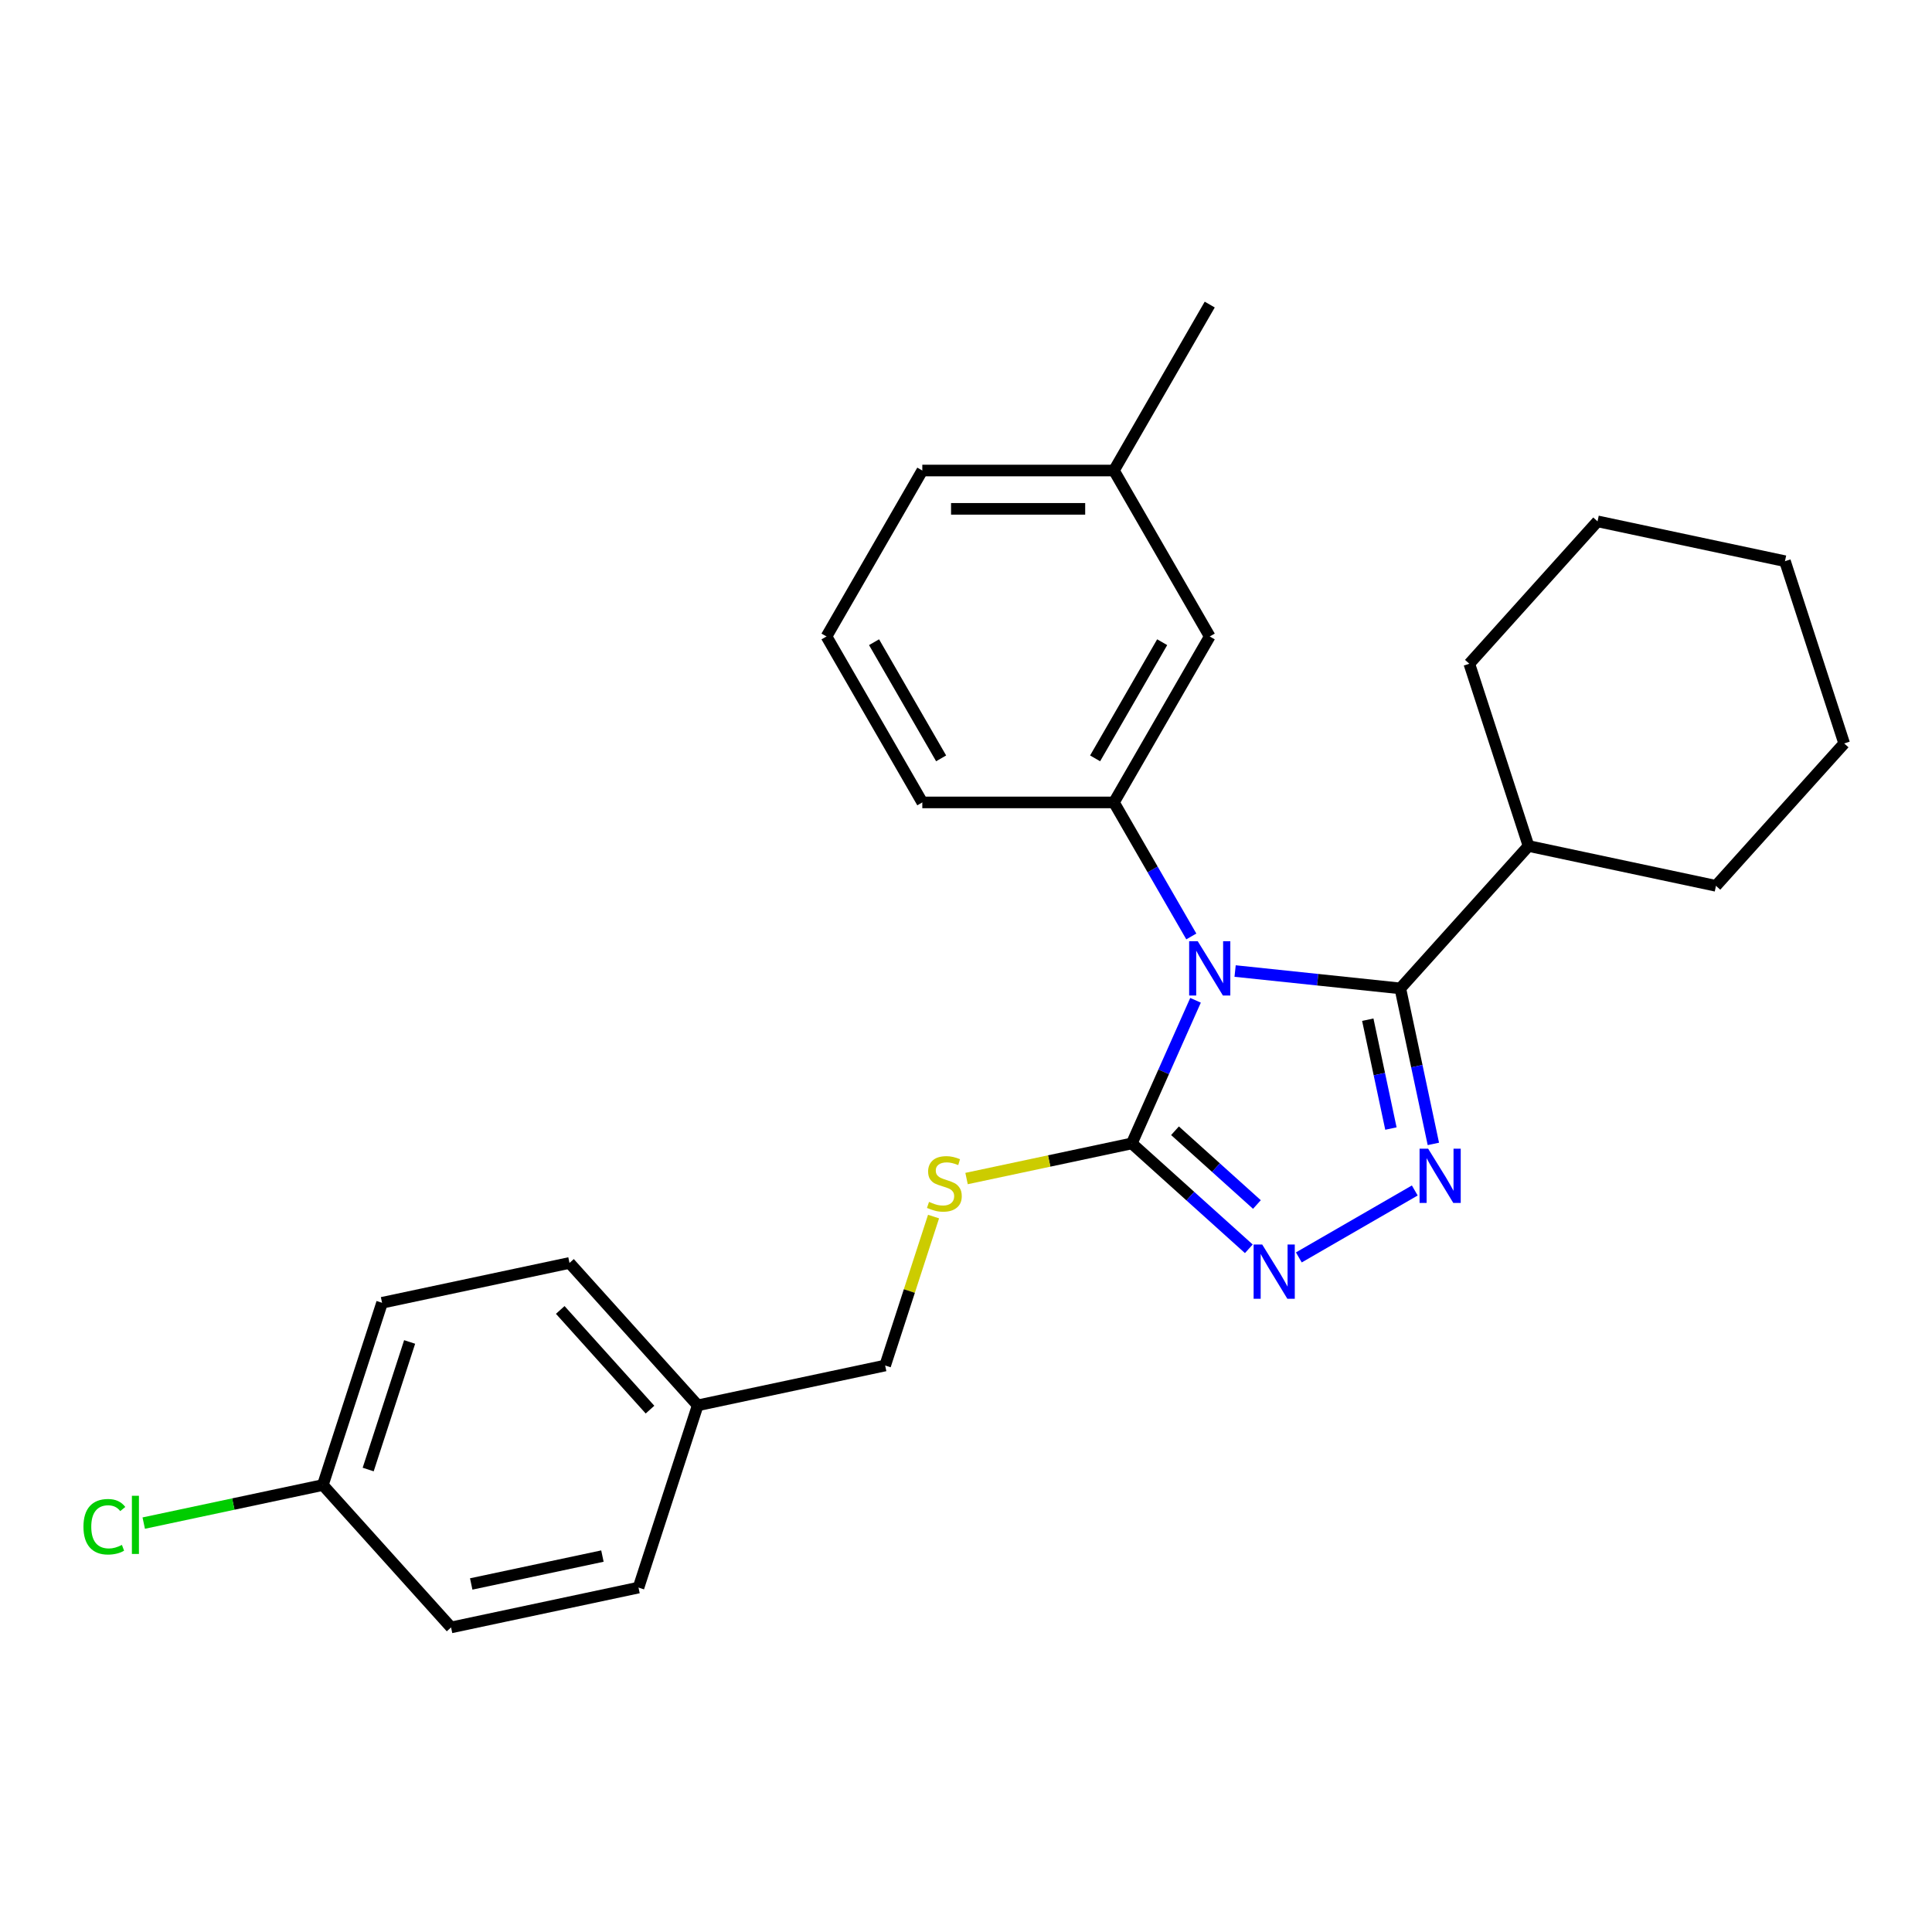 <?xml version='1.0' encoding='iso-8859-1'?>
<svg version='1.1' baseProfile='full'
              xmlns='http://www.w3.org/2000/svg'
                      xmlns:rdkit='http://www.rdkit.org/xml'
                      xmlns:xlink='http://www.w3.org/1999/xlink'
                  xml:space='preserve'
width='1000px' height='1000px' viewBox='0 0 1000 1000'>
<!-- END OF HEADER -->
<rect style='opacity:1.0;fill:#FFFFFF;stroke:none' width='1000' height='1000' x='0' y='0'> </rect>
<path class='bond-0' d='M 639.29,502.606 L 682.044,507.099' style='fill:none;fill-rule:evenodd;stroke:#0000FF;stroke-width:6px;stroke-linecap:butt;stroke-linejoin:miter;stroke-opacity:1' />
<path class='bond-0' d='M 682.044,507.099 L 724.798,511.593' style='fill:none;fill-rule:evenodd;stroke:#000000;stroke-width:6px;stroke-linecap:butt;stroke-linejoin:miter;stroke-opacity:1' />
<path class='bond-2' d='M 618.802,517.749 L 602.309,554.791' style='fill:none;fill-rule:evenodd;stroke:#0000FF;stroke-width:6px;stroke-linecap:butt;stroke-linejoin:miter;stroke-opacity:1' />
<path class='bond-2' d='M 602.309,554.791 L 585.817,591.833' style='fill:none;fill-rule:evenodd;stroke:#000000;stroke-width:6px;stroke-linecap:butt;stroke-linejoin:miter;stroke-opacity:1' />
<path class='bond-4' d='M 616.618,484.701 L 596.593,450.016' style='fill:none;fill-rule:evenodd;stroke:#0000FF;stroke-width:6px;stroke-linecap:butt;stroke-linejoin:miter;stroke-opacity:1' />
<path class='bond-4' d='M 596.593,450.016 L 576.567,415.331' style='fill:none;fill-rule:evenodd;stroke:#000000;stroke-width:6px;stroke-linecap:butt;stroke-linejoin:miter;stroke-opacity:1' />
<path class='bond-1' d='M 724.798,511.593 L 733.352,551.838' style='fill:none;fill-rule:evenodd;stroke:#000000;stroke-width:6px;stroke-linecap:butt;stroke-linejoin:miter;stroke-opacity:1' />
<path class='bond-1' d='M 733.352,551.838 L 741.907,592.084' style='fill:none;fill-rule:evenodd;stroke:#0000FF;stroke-width:6px;stroke-linecap:butt;stroke-linejoin:miter;stroke-opacity:1' />
<path class='bond-1' d='M 707.961,527.791 L 713.949,555.963' style='fill:none;fill-rule:evenodd;stroke:#000000;stroke-width:6px;stroke-linecap:butt;stroke-linejoin:miter;stroke-opacity:1' />
<path class='bond-1' d='M 713.949,555.963 L 719.937,584.135' style='fill:none;fill-rule:evenodd;stroke:#0000FF;stroke-width:6px;stroke-linecap:butt;stroke-linejoin:miter;stroke-opacity:1' />
<path class='bond-7' d='M 724.798,511.593 L 791.164,437.886' style='fill:none;fill-rule:evenodd;stroke:#000000;stroke-width:6px;stroke-linecap:butt;stroke-linejoin:miter;stroke-opacity:1' />
<path class='bond-26' d='M 732.287,616.19 L 672.277,650.837' style='fill:none;fill-rule:evenodd;stroke:#0000FF;stroke-width:6px;stroke-linecap:butt;stroke-linejoin:miter;stroke-opacity:1' />
<path class='bond-3' d='M 585.817,591.833 L 616.105,619.104' style='fill:none;fill-rule:evenodd;stroke:#000000;stroke-width:6px;stroke-linecap:butt;stroke-linejoin:miter;stroke-opacity:1' />
<path class='bond-3' d='M 616.105,619.104 L 646.392,646.375' style='fill:none;fill-rule:evenodd;stroke:#0000FF;stroke-width:6px;stroke-linecap:butt;stroke-linejoin:miter;stroke-opacity:1' />
<path class='bond-3' d='M 608.177,585.273 L 629.378,604.363' style='fill:none;fill-rule:evenodd;stroke:#000000;stroke-width:6px;stroke-linecap:butt;stroke-linejoin:miter;stroke-opacity:1' />
<path class='bond-3' d='M 629.378,604.363 L 650.579,623.453' style='fill:none;fill-rule:evenodd;stroke:#0000FF;stroke-width:6px;stroke-linecap:butt;stroke-linejoin:miter;stroke-opacity:1' />
<path class='bond-5' d='M 585.817,591.833 L 543.052,600.923' style='fill:none;fill-rule:evenodd;stroke:#000000;stroke-width:6px;stroke-linecap:butt;stroke-linejoin:miter;stroke-opacity:1' />
<path class='bond-5' d='M 543.052,600.923 L 500.287,610.013' style='fill:none;fill-rule:evenodd;stroke:#CCCC00;stroke-width:6px;stroke-linecap:butt;stroke-linejoin:miter;stroke-opacity:1' />
<path class='bond-6' d='M 576.567,415.331 L 626.158,329.436' style='fill:none;fill-rule:evenodd;stroke:#000000;stroke-width:6px;stroke-linecap:butt;stroke-linejoin:miter;stroke-opacity:1' />
<path class='bond-6' d='M 566.827,392.528 L 601.541,332.402' style='fill:none;fill-rule:evenodd;stroke:#000000;stroke-width:6px;stroke-linecap:butt;stroke-linejoin:miter;stroke-opacity:1' />
<path class='bond-12' d='M 576.567,415.331 L 477.384,415.331' style='fill:none;fill-rule:evenodd;stroke:#000000;stroke-width:6px;stroke-linecap:butt;stroke-linejoin:miter;stroke-opacity:1' />
<path class='bond-8' d='M 483.201,629.692 L 470.677,668.238' style='fill:none;fill-rule:evenodd;stroke:#CCCC00;stroke-width:6px;stroke-linecap:butt;stroke-linejoin:miter;stroke-opacity:1' />
<path class='bond-8' d='M 470.677,668.238 L 458.153,706.783' style='fill:none;fill-rule:evenodd;stroke:#000000;stroke-width:6px;stroke-linecap:butt;stroke-linejoin:miter;stroke-opacity:1' />
<path class='bond-11' d='M 626.158,329.436 L 576.567,243.541' style='fill:none;fill-rule:evenodd;stroke:#000000;stroke-width:6px;stroke-linecap:butt;stroke-linejoin:miter;stroke-opacity:1' />
<path class='bond-19' d='M 791.164,437.886 L 888.179,458.507' style='fill:none;fill-rule:evenodd;stroke:#000000;stroke-width:6px;stroke-linecap:butt;stroke-linejoin:miter;stroke-opacity:1' />
<path class='bond-20' d='M 791.164,437.886 L 760.515,343.557' style='fill:none;fill-rule:evenodd;stroke:#000000;stroke-width:6px;stroke-linecap:butt;stroke-linejoin:miter;stroke-opacity:1' />
<path class='bond-10' d='M 458.153,706.783 L 361.137,727.404' style='fill:none;fill-rule:evenodd;stroke:#000000;stroke-width:6px;stroke-linecap:butt;stroke-linejoin:miter;stroke-opacity:1' />
<path class='bond-9' d='M 167.107,768.647 L 197.756,674.318' style='fill:none;fill-rule:evenodd;stroke:#000000;stroke-width:6px;stroke-linecap:butt;stroke-linejoin:miter;stroke-opacity:1' />
<path class='bond-9' d='M 190.57,760.627 L 212.024,694.597' style='fill:none;fill-rule:evenodd;stroke:#000000;stroke-width:6px;stroke-linecap:butt;stroke-linejoin:miter;stroke-opacity:1' />
<path class='bond-13' d='M 167.107,768.647 L 120.751,778.5' style='fill:none;fill-rule:evenodd;stroke:#000000;stroke-width:6px;stroke-linecap:butt;stroke-linejoin:miter;stroke-opacity:1' />
<path class='bond-13' d='M 120.751,778.5 L 74.396,788.353' style='fill:none;fill-rule:evenodd;stroke:#00CC00;stroke-width:6px;stroke-linecap:butt;stroke-linejoin:miter;stroke-opacity:1' />
<path class='bond-29' d='M 167.107,768.647 L 233.473,842.354' style='fill:none;fill-rule:evenodd;stroke:#000000;stroke-width:6px;stroke-linecap:butt;stroke-linejoin:miter;stroke-opacity:1' />
<path class='bond-16' d='M 361.137,727.404 L 330.488,821.732' style='fill:none;fill-rule:evenodd;stroke:#000000;stroke-width:6px;stroke-linecap:butt;stroke-linejoin:miter;stroke-opacity:1' />
<path class='bond-17' d='M 361.137,727.404 L 294.771,653.697' style='fill:none;fill-rule:evenodd;stroke:#000000;stroke-width:6px;stroke-linecap:butt;stroke-linejoin:miter;stroke-opacity:1' />
<path class='bond-17' d='M 336.441,729.621 L 289.985,678.026' style='fill:none;fill-rule:evenodd;stroke:#000000;stroke-width:6px;stroke-linecap:butt;stroke-linejoin:miter;stroke-opacity:1' />
<path class='bond-22' d='M 576.567,243.541 L 626.158,157.646' style='fill:none;fill-rule:evenodd;stroke:#000000;stroke-width:6px;stroke-linecap:butt;stroke-linejoin:miter;stroke-opacity:1' />
<path class='bond-27' d='M 576.567,243.541 L 477.384,243.541' style='fill:none;fill-rule:evenodd;stroke:#000000;stroke-width:6px;stroke-linecap:butt;stroke-linejoin:miter;stroke-opacity:1' />
<path class='bond-27' d='M 561.69,263.378 L 492.262,263.378' style='fill:none;fill-rule:evenodd;stroke:#000000;stroke-width:6px;stroke-linecap:butt;stroke-linejoin:miter;stroke-opacity:1' />
<path class='bond-18' d='M 477.384,415.331 L 427.793,329.436' style='fill:none;fill-rule:evenodd;stroke:#000000;stroke-width:6px;stroke-linecap:butt;stroke-linejoin:miter;stroke-opacity:1' />
<path class='bond-18' d='M 487.125,392.528 L 452.411,332.402' style='fill:none;fill-rule:evenodd;stroke:#000000;stroke-width:6px;stroke-linecap:butt;stroke-linejoin:miter;stroke-opacity:1' />
<path class='bond-14' d='M 233.473,842.354 L 330.488,821.732' style='fill:none;fill-rule:evenodd;stroke:#000000;stroke-width:6px;stroke-linecap:butt;stroke-linejoin:miter;stroke-opacity:1' />
<path class='bond-14' d='M 243.901,819.857 L 311.812,805.423' style='fill:none;fill-rule:evenodd;stroke:#000000;stroke-width:6px;stroke-linecap:butt;stroke-linejoin:miter;stroke-opacity:1' />
<path class='bond-15' d='M 197.756,674.318 L 294.771,653.697' style='fill:none;fill-rule:evenodd;stroke:#000000;stroke-width:6px;stroke-linecap:butt;stroke-linejoin:miter;stroke-opacity:1' />
<path class='bond-21' d='M 427.793,329.436 L 477.384,243.541' style='fill:none;fill-rule:evenodd;stroke:#000000;stroke-width:6px;stroke-linecap:butt;stroke-linejoin:miter;stroke-opacity:1' />
<path class='bond-23' d='M 888.179,458.507 L 954.545,384.8' style='fill:none;fill-rule:evenodd;stroke:#000000;stroke-width:6px;stroke-linecap:butt;stroke-linejoin:miter;stroke-opacity:1' />
<path class='bond-24' d='M 760.515,343.557 L 826.881,269.85' style='fill:none;fill-rule:evenodd;stroke:#000000;stroke-width:6px;stroke-linecap:butt;stroke-linejoin:miter;stroke-opacity:1' />
<path class='bond-25' d='M 954.545,384.8 L 923.896,290.471' style='fill:none;fill-rule:evenodd;stroke:#000000;stroke-width:6px;stroke-linecap:butt;stroke-linejoin:miter;stroke-opacity:1' />
<path class='bond-28' d='M 826.881,269.85 L 923.896,290.471' style='fill:none;fill-rule:evenodd;stroke:#000000;stroke-width:6px;stroke-linecap:butt;stroke-linejoin:miter;stroke-opacity:1' />
<path  class='atom-0' d='M 619.95 487.181
L 629.154 502.058
Q 630.066 503.526, 631.534 506.184
Q 633.002 508.843, 633.081 509.001
L 633.081 487.181
L 636.811 487.181
L 636.811 515.27
L 632.962 515.27
L 623.084 499.004
Q 621.933 497.099, 620.703 494.917
Q 619.513 492.735, 619.156 492.061
L 619.156 515.27
L 615.506 515.27
L 615.506 487.181
L 619.95 487.181
' fill='#0000FF'/>
<path  class='atom-2' d='M 739.21 594.564
L 748.414 609.441
Q 749.327 610.909, 750.795 613.567
Q 752.263 616.225, 752.342 616.384
L 752.342 594.564
L 756.071 594.564
L 756.071 622.652
L 752.223 622.652
L 742.344 606.386
Q 741.194 604.482, 739.964 602.3
Q 738.774 600.118, 738.417 599.444
L 738.417 622.652
L 734.767 622.652
L 734.767 594.564
L 739.21 594.564
' fill='#0000FF'/>
<path  class='atom-4' d='M 653.315 644.155
L 662.52 659.033
Q 663.432 660.5, 664.9 663.159
Q 666.368 665.817, 666.447 665.975
L 666.447 644.155
L 670.177 644.155
L 670.177 672.244
L 666.328 672.244
L 656.45 655.978
Q 655.299 654.073, 654.069 651.891
Q 652.879 649.709, 652.522 649.035
L 652.522 672.244
L 648.872 672.244
L 648.872 644.155
L 653.315 644.155
' fill='#0000FF'/>
<path  class='atom-6' d='M 480.867 622.095
Q 481.185 622.214, 482.494 622.769
Q 483.803 623.325, 485.231 623.682
Q 486.699 623.999, 488.127 623.999
Q 490.786 623.999, 492.333 622.73
Q 493.88 621.421, 493.88 619.159
Q 493.88 617.612, 493.087 616.66
Q 492.333 615.708, 491.143 615.192
Q 489.952 614.676, 487.969 614.081
Q 485.469 613.327, 483.962 612.613
Q 482.494 611.899, 481.423 610.391
Q 480.391 608.884, 480.391 606.345
Q 480.391 602.814, 482.772 600.632
Q 485.192 598.45, 489.952 598.45
Q 493.206 598.45, 496.895 599.997
L 495.983 603.052
Q 492.61 601.663, 490.071 601.663
Q 487.334 601.663, 485.826 602.814
Q 484.319 603.925, 484.358 605.869
Q 484.358 607.376, 485.112 608.289
Q 485.906 609.201, 487.017 609.717
Q 488.167 610.233, 490.071 610.828
Q 492.61 611.621, 494.118 612.415
Q 495.626 613.208, 496.697 614.835
Q 497.808 616.422, 497.808 619.159
Q 497.808 623.047, 495.189 625.15
Q 492.61 627.213, 488.286 627.213
Q 485.787 627.213, 483.882 626.657
Q 482.018 626.142, 479.796 625.229
L 480.867 622.095
' fill='#CCCC00'/>
<path  class='atom-14' d='M 43.193 790.24
Q 43.193 783.257, 46.446 779.607
Q 49.739 775.918, 55.968 775.918
Q 61.76 775.918, 64.855 780.004
L 62.236 782.146
Q 59.975 779.171, 55.968 779.171
Q 51.723 779.171, 49.461 782.027
Q 47.24 784.844, 47.24 790.24
Q 47.24 795.794, 49.541 798.65
Q 51.882 801.507, 56.404 801.507
Q 59.499 801.507, 63.109 799.642
L 64.22 802.618
Q 62.752 803.57, 60.53 804.125
Q 58.309 804.681, 55.849 804.681
Q 49.739 804.681, 46.446 800.951
Q 43.193 797.222, 43.193 790.24
' fill='#00CC00'/>
<path  class='atom-14' d='M 68.266 774.212
L 71.916 774.212
L 71.916 804.324
L 68.266 804.324
L 68.266 774.212
' fill='#00CC00'/>
</svg>
